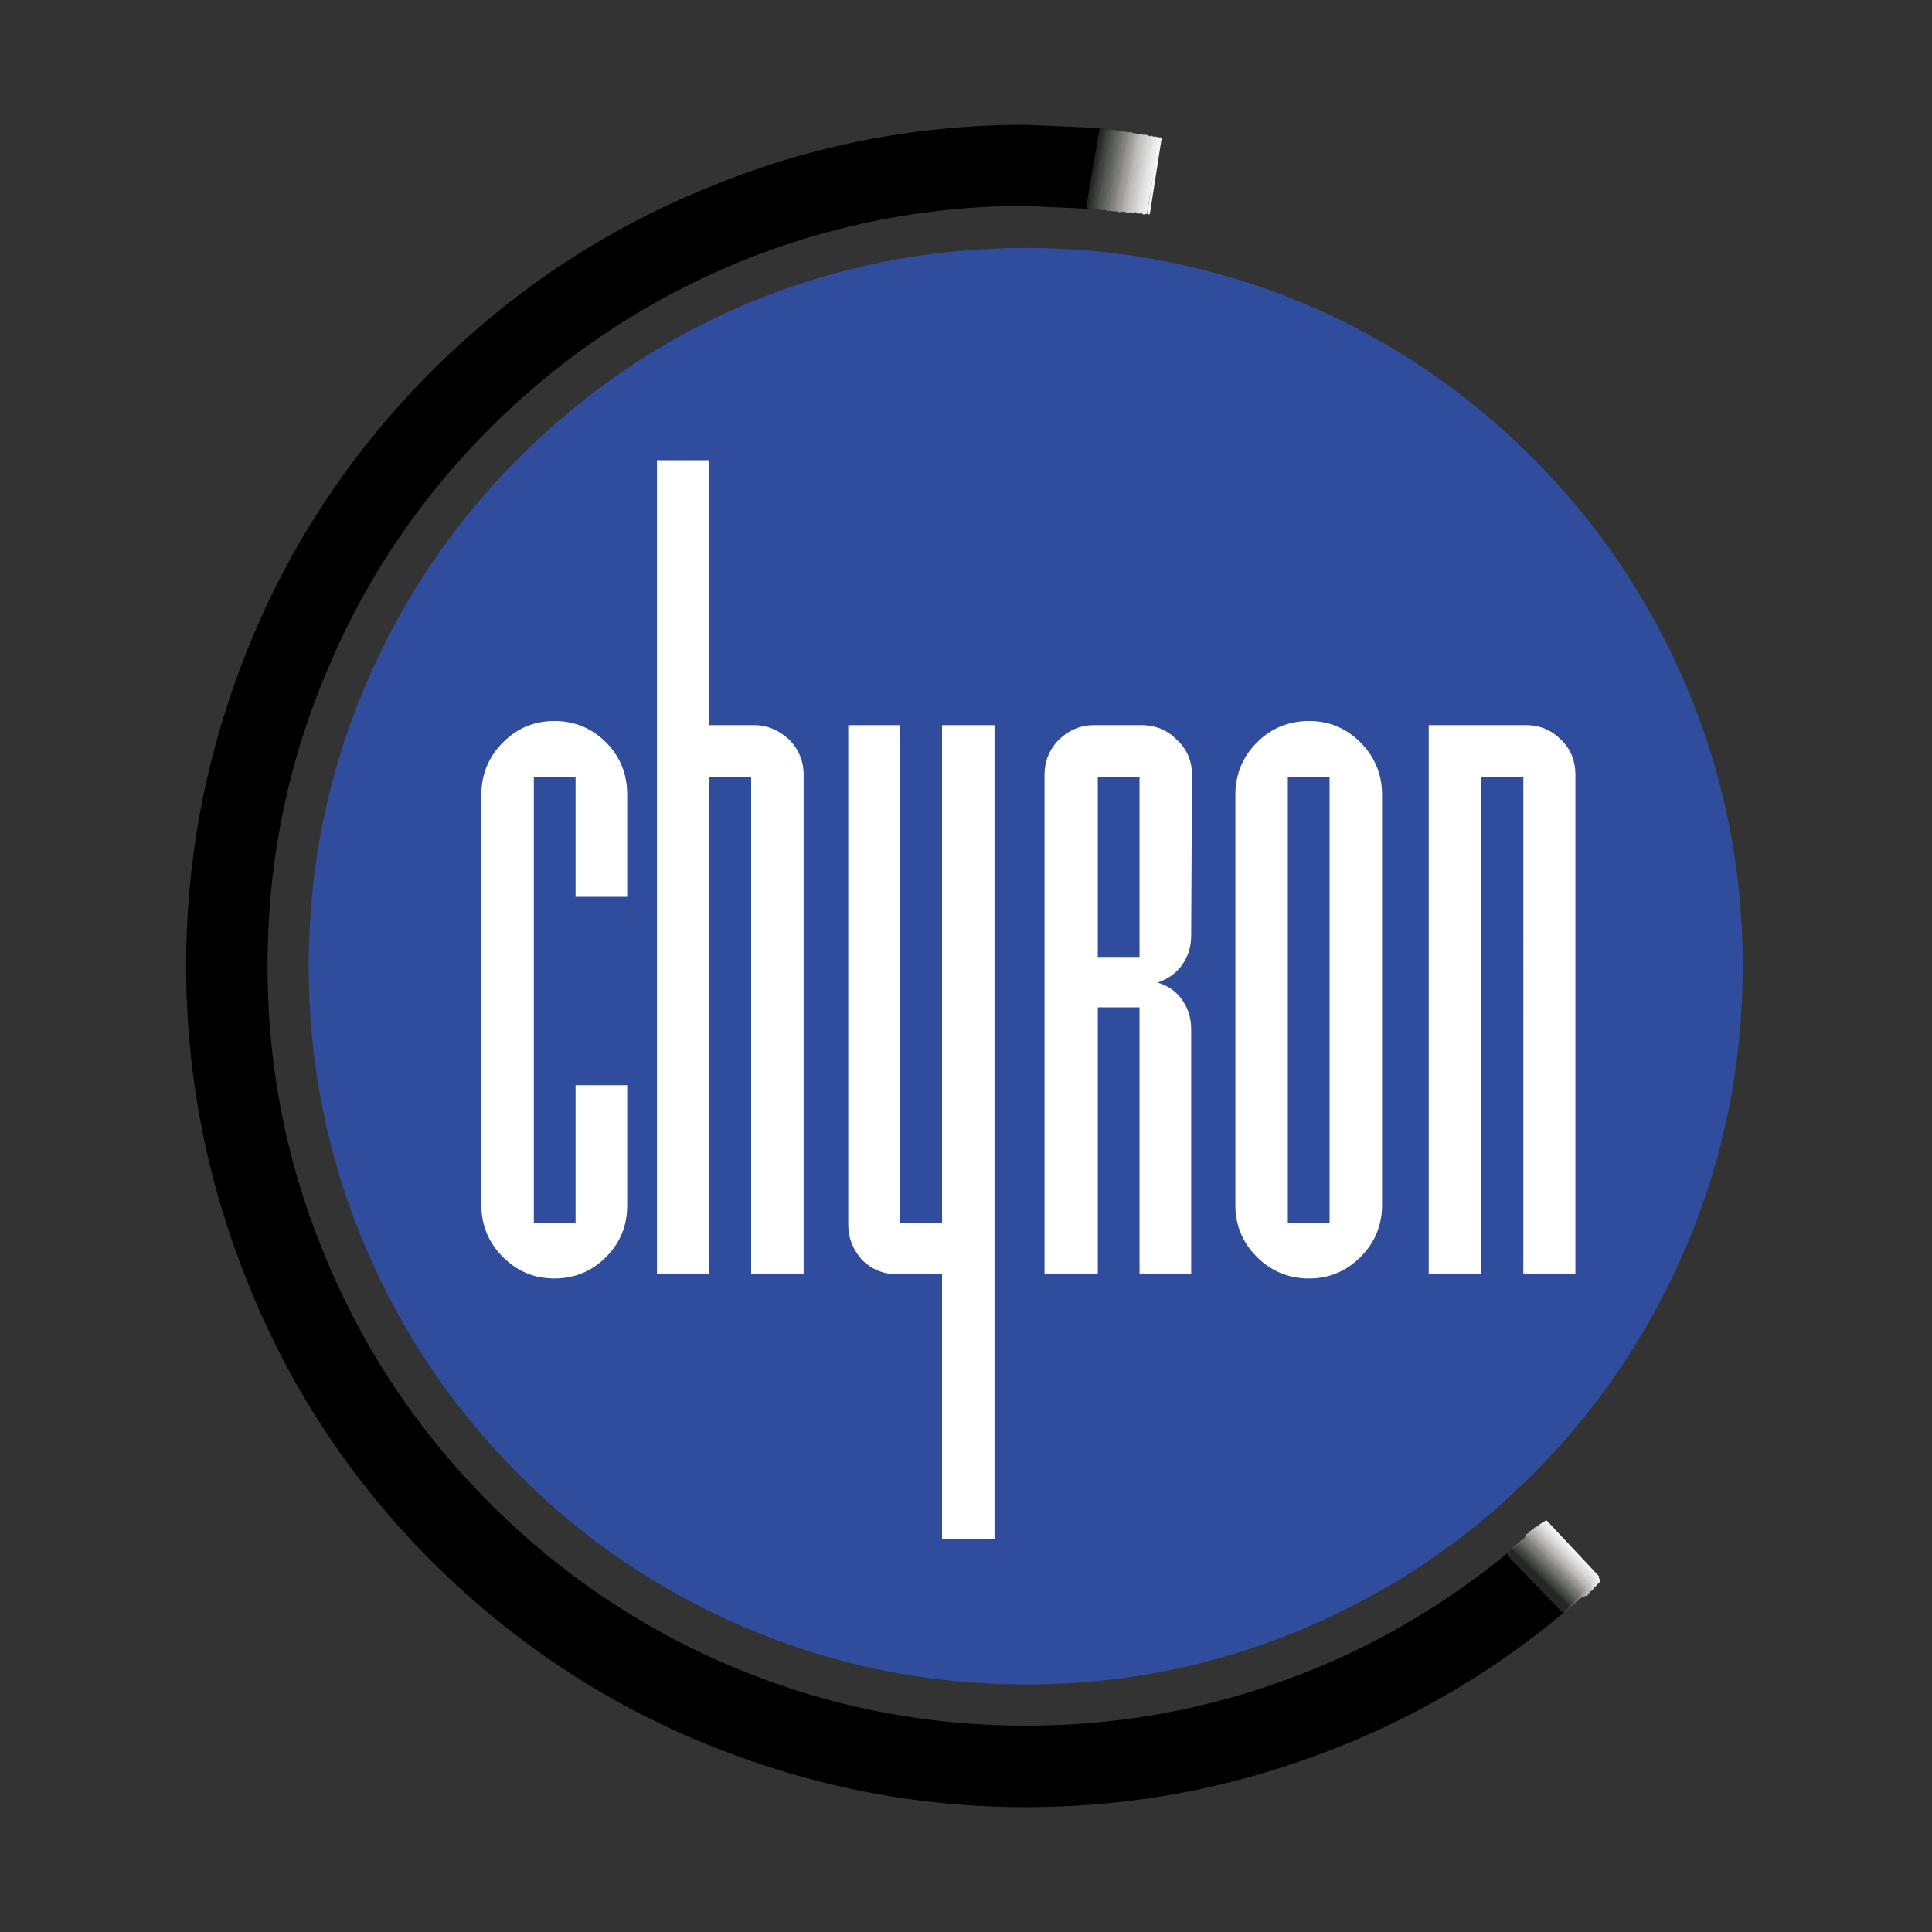 <svg xmlns="http://www.w3.org/2000/svg" width="2500" height="2500" viewBox="0 0 192.756 192.756"><rect x="0" y="0" width="192.756" height="192.756" fill="#333333" stroke="none"/><path fill-rule="evenodd" clip-rule="evenodd" fill="#fff" fill-opacity="0" d="M0 0h192.756v192.756H0V0z"/><path d="M130.18 30.312c8.615 3.634 16.158 8.795 22.754 15.402 6.596 6.606 11.666 14.163 15.334 22.792 3.752 8.878 5.605 18.168 5.605 27.872s-1.854 19.036-5.605 27.913c-3.668 8.629-8.738 16.186-15.334 22.793s-14.139 11.686-22.754 15.361c-8.863 3.756-18.137 5.615-27.824 5.615-9.687 0-19.003-1.859-27.866-5.615-8.615-3.676-16.159-8.754-22.754-15.361-6.596-6.607-11.666-14.164-15.334-22.793-3.751-8.877-5.606-18.209-5.606-27.913 0-9.703 1.855-18.994 5.606-27.872 3.669-8.629 8.739-16.186 15.334-22.792 6.595-6.607 14.139-11.768 22.754-15.402 8.863-3.715 18.179-5.574 27.866-5.574 9.687-.001 18.96 1.858 27.824 5.574z" fill-rule="evenodd" clip-rule="evenodd" fill="#304c9c"/><path d="M108.703 20.526l-6.348-.289a75.53 75.53 0 0 0-29.597 5.987c-9.069 3.881-17.107 9.291-24.115 16.31-7.007 7.02-12.448 15.072-16.282 24.238-3.999 9.415-5.977 19.283-5.977 29.606s1.979 20.151 5.977 29.565c3.834 9.166 9.275 17.219 16.282 24.238 7.008 7.018 15.046 12.469 24.115 16.309 9.398 4.006 19.292 5.988 29.597 5.988 9.027 0 17.725-1.529 26.133-4.625 8.08-2.932 15.5-7.227 22.178-12.719l5.236 5.451c-7.379 6.193-15.625 10.943-24.609 14.246-9.275 3.428-18.879 5.16-28.938 5.16-11.336 0-22.095-2.229-32.482-6.564-9.977-4.17-18.838-10.158-26.588-17.879-7.708-7.721-13.686-16.6-17.849-26.633-4.328-10.406-6.554-21.184-6.554-32.538 0-11.355 2.226-22.173 6.554-32.579 4.163-9.951 10.14-18.829 17.849-26.55 7.75-7.722 16.611-13.708 26.588-17.879 10.387-4.418 21.146-6.606 32.482-6.606l7.625.331-1.277 7.432z" fill-rule="evenodd" clip-rule="evenodd"/><path d="M108.703 20.526l-6.348-.289a75.53 75.53 0 0 0-29.597 5.987c-9.069 3.881-17.107 9.291-24.115 16.31-7.007 7.02-12.448 15.072-16.282 24.238-3.998 9.415-5.977 19.283-5.977 29.606s1.979 20.151 5.977 29.565c3.834 9.166 9.275 17.219 16.282 24.238 7.008 7.018 15.046 12.469 24.115 16.309 9.398 4.006 19.292 5.988 29.597 5.988 9.027 0 17.725-1.529 26.133-4.625 8.08-2.932 15.5-7.227 22.178-12.719l5.236 5.451c-7.379 6.193-15.625 10.943-24.609 14.246-9.275 3.428-18.879 5.16-28.938 5.16-11.336 0-22.095-2.229-32.482-6.564-9.977-4.17-18.838-10.158-26.588-17.879-7.708-7.721-13.686-16.6-17.849-26.633-4.328-10.406-6.554-21.184-6.554-32.538 0-11.355 2.226-22.173 6.554-32.579 4.163-9.951 10.14-18.829 17.849-26.55 7.75-7.722 16.611-13.708 26.588-17.879 10.387-4.418 21.146-6.606 32.482-6.606l7.625.331-1.277 7.432" fill="none" stroke="#000" stroke-width=".619" stroke-linecap="round" stroke-linejoin="round" stroke-miterlimit="2.613"/><path fill="none" stroke="#262725" stroke-width=".619" stroke-linecap="round" stroke-linejoin="round" stroke-miterlimit="2.613" d="M108.703 20.526l1.277-7.432"/><path fill="none" stroke="#30302e" stroke-width=".55" stroke-linecap="round" stroke-linejoin="round" stroke-miterlimit="2.613" d="M108.91 20.609l1.36-7.515"/><path fill="none" stroke="#373a37" stroke-width=".55" stroke-linecap="round" stroke-linejoin="round" stroke-miterlimit="2.613" d="M109.156 20.609l1.321-7.433"/><path fill="none" stroke="#414340" stroke-width=".55" stroke-linecap="round" stroke-linejoin="round" stroke-miterlimit="2.613" d="M109.363 20.609l1.319-7.433"/><path fill="none" stroke="#4a4d49" stroke-width=".55" stroke-linecap="round" stroke-linejoin="round" stroke-miterlimit="2.613" d="M109.652 20.65l1.319-7.433"/><path fill="none" stroke="#535652" stroke-width=".55" stroke-linecap="round" stroke-linejoin="round" stroke-miterlimit="2.613" d="M109.857 20.65l1.319-7.433"/><path fill="none" stroke="#5c5e5a" stroke-width=".481" stroke-linecap="round" stroke-linejoin="round" stroke-miterlimit="2.613" d="M110.064 20.732l1.36-7.432"/><path fill="none" stroke="#646664" stroke-width=".481" stroke-linecap="round" stroke-linejoin="round" stroke-miterlimit="2.613" d="M110.352 20.732l1.279-7.432"/><path fill="none" stroke="#6e6f6d" stroke-width=".481" stroke-linecap="round" stroke-linejoin="round" stroke-miterlimit="2.613" d="M110.559 20.815l1.359-7.515"/><path fill="none" stroke="#777675" stroke-width=".481" stroke-linecap="round" stroke-linejoin="round" stroke-miterlimit="2.613" d="M110.805 20.815l1.32-7.433"/><path fill="none" stroke="#7f807e" stroke-width=".481" stroke-linecap="round" stroke-linejoin="round" stroke-miterlimit="2.613" d="M111.012 20.856l1.318-7.474"/><path fill="none" stroke="#8a8886" stroke-width=".481" stroke-linecap="round" stroke-linejoin="round" stroke-miterlimit="2.613" d="M111.301 20.856l1.318-7.433"/><path fill="none" stroke="#95938f" stroke-width=".481" stroke-linecap="round" stroke-linejoin="round" stroke-miterlimit="2.613" d="M111.506 20.856l1.32-7.433"/><path fill="none" stroke="#9e9a9a" stroke-width=".481" stroke-linecap="round" stroke-linejoin="round" stroke-miterlimit="2.613" d="M111.713 20.939l1.318-7.433"/><path fill="none" stroke="#a4a4a4" stroke-width=".413" stroke-linecap="round" stroke-linejoin="round" stroke-miterlimit="2.613" d="M112 20.939l1.238-7.433"/><path fill="none" stroke="#b1afaf" stroke-width=".413" stroke-linecap="round" stroke-linejoin="round" stroke-miterlimit="2.613" d="M112.207 20.939l1.277-7.35"/><path fill="none" stroke="#bab8b7" stroke-width=".413" stroke-linecap="round" stroke-linejoin="round" stroke-miterlimit="2.613" d="M112.455 21.021l1.236-7.432"/><path fill="none" stroke="#c1c0bf" stroke-width=".413" stroke-linecap="round" stroke-linejoin="round" stroke-miterlimit="2.613" d="M112.66 21.021l1.236-7.432"/><path fill="none" stroke="#c9c8c7" stroke-width=".413" stroke-linecap="round" stroke-linejoin="round" stroke-miterlimit="2.613" d="M112.949 21.063l1.237-7.433"/><path fill="none" stroke="#d0cfce" stroke-width=".344" stroke-linecap="round" stroke-linejoin="round" stroke-miterlimit="2.613" d="M113.154 21.063l1.239-7.433"/><path fill="none" stroke="#d7d7d7" stroke-width=".344" stroke-linecap="round" stroke-linejoin="round" stroke-miterlimit="2.613" d="M113.443 21.063l1.155-7.35"/><path fill="none" stroke="#dedddd" stroke-width=".344" stroke-linecap="round" stroke-linejoin="round" stroke-miterlimit="2.613" d="M113.65 21.145l1.237-7.432"/><path fill="none" stroke="#e4e3e3" stroke-width=".344" stroke-linecap="round" stroke-linejoin="round" stroke-miterlimit="2.613" d="M113.855 21.145l1.237-7.35"/><path fill="none" stroke="#ebeaea" stroke-width=".344" stroke-linecap="round" stroke-linejoin="round" stroke-miterlimit="2.613" d="M114.104 21.228l1.195-7.433"/><path fill="none" stroke="#f0eeef" stroke-width=".275" stroke-linecap="round" stroke-linejoin="round" stroke-miterlimit="2.613" d="M114.309 21.228l1.238-7.433"/><path fill="none" stroke="#f6f5f4" stroke-width=".275" stroke-linecap="round" stroke-linejoin="round" stroke-miterlimit="2.613" d="M114.598 21.269l1.154-7.433"/><path fill="none" stroke="#f6f5f4" stroke-width=".757" stroke-linecap="round" stroke-linejoin="round" stroke-miterlimit="2.613" d="M154.17 152.162l5.07 5.533"/><path fill="none" stroke="#f0eeef" stroke-width=".757" stroke-linecap="round" stroke-linejoin="round" stroke-miterlimit="2.613" d="M154.047 152.246l5.068 5.49"/><path fill="none" stroke="#ebeaea" stroke-width=".757" stroke-linecap="round" stroke-linejoin="round" stroke-miterlimit="2.613" d="M153.881 152.369l5.111 5.574"/><path fill="none" stroke="#e4e3e3" stroke-width=".757" stroke-linecap="round" stroke-linejoin="round" stroke-miterlimit="2.613" d="M153.758 152.451l5.152 5.574"/><path fill="none" stroke="#dedddd" stroke-width=".757" stroke-linecap="round" stroke-linejoin="round" stroke-miterlimit="2.613" d="M153.635 152.658l5.07 5.492"/><path fill="none" stroke="#d7d7d7" stroke-width=".895" stroke-linecap="round" stroke-linejoin="round" stroke-miterlimit="2.613" d="M153.428 152.74l5.152 5.574"/><path fill="none" stroke="#d0cfce" stroke-width=".895" stroke-linecap="round" stroke-linejoin="round" stroke-miterlimit="2.613" d="M153.346 152.865l5.07 5.49"/><path fill="none" stroke="#c9c8c7" stroke-width="1.032" stroke-linecap="round" stroke-linejoin="round" stroke-miterlimit="2.613" d="M153.221 152.988l5.072 5.451"/><path fill="none" stroke="#c1c0bf" stroke-width="1.032" stroke-linecap="round" stroke-linejoin="round" stroke-miterlimit="2.613" d="M153.057 153.154l5.111 5.408"/><path fill="none" stroke="#bab8b7" stroke-width="1.032" stroke-linecap="round" stroke-linejoin="round" stroke-miterlimit="2.613" d="M152.934 153.195l5.152 5.534"/><path fill="none" stroke="#b1afaf" stroke-width=".895" stroke-linecap="round" stroke-linejoin="round" stroke-miterlimit="2.613" d="M152.727 153.359l5.07 5.411"/><path fill="none" stroke="#a4a4a4" stroke-width=".895" stroke-linecap="round" stroke-linejoin="round" stroke-miterlimit="2.613" d="M152.604 153.402l5.152 5.534"/><path fill="none" stroke="#9e9a9a" stroke-width=".619" stroke-linecap="round" stroke-linejoin="round" stroke-miterlimit="2.613" d="M152.439 153.566l5.235 5.493"/><path fill="none" stroke="#95938f" stroke-width=".619" stroke-linecap="round" stroke-linejoin="round" stroke-miterlimit="2.613" d="M152.314 153.691l5.237 5.491"/><path fill="none" stroke="#8a8886" stroke-width=".619" stroke-linecap="round" stroke-linejoin="round" stroke-miterlimit="2.613" d="M152.191 153.773l5.194 5.493"/><path fill="none" stroke="#7f807e" stroke-width=".757" stroke-linecap="round" stroke-linejoin="round" stroke-miterlimit="2.613" d="M152.027 153.98l5.153 5.409"/><path fill="none" stroke="#777675" stroke-width=".757" stroke-linecap="round" stroke-linejoin="round" stroke-miterlimit="2.613" d="M151.984 154.021l5.155 5.45"/><path fill="none" stroke="#6e6f6d" stroke-width=".757" stroke-linecap="round" stroke-linejoin="round" stroke-miterlimit="2.613" d="M151.779 154.186l5.153 5.41"/><path fill="none" stroke="#646664" stroke-width=".757" stroke-linecap="round" stroke-linejoin="round" stroke-miterlimit="2.613" d="M151.613 154.311l5.237 5.449"/><path fill="none" stroke="#5c5e5a" stroke-width=".757" stroke-linecap="round" stroke-linejoin="round" stroke-miterlimit="2.613" d="M151.49 154.434l5.153 5.451"/><path fill="none" stroke="#535652" stroke-width=".757" stroke-linecap="round" stroke-linejoin="round" stroke-miterlimit="2.613" d="M151.367 154.6l5.194 5.408"/><path fill="none" stroke="#4a4d49" stroke-width=".757" stroke-linecap="round" stroke-linejoin="round" stroke-miterlimit="2.613" d="M151.201 154.641l5.237 5.449"/><path fill="none" stroke="#414340" stroke-width=".757" stroke-linecap="round" stroke-linejoin="round" stroke-miterlimit="2.613" d="M151.16 154.805l5.152 5.41"/><path fill="none" stroke="#373a37" stroke-width=".688" stroke-linecap="round" stroke-linejoin="round" stroke-miterlimit="2.613" d="M150.873 154.93l5.275 5.451"/><path fill="none" stroke="#30302e" stroke-width=".688" stroke-linecap="round" stroke-linejoin="round" stroke-miterlimit="2.613" d="M150.748 155.053l5.275 5.451"/><path fill="none" stroke="#262725" stroke-width=".413" stroke-linecap="round" stroke-linejoin="round" stroke-miterlimit="2.613" d="M155.902 160.586l-5.236-5.451"/><path fill="none" stroke="#f6f5f4" stroke-width=".275" stroke-linecap="round" stroke-linejoin="round" stroke-miterlimit="2.613" d="M154.252 151.832l5.152 5.492"/><path fill="none" stroke="#f0eeef" stroke-width=".275" stroke-linecap="round" stroke-linejoin="round" stroke-miterlimit="2.613" d="M154.088 151.957l5.234 5.449"/><path fill="none" stroke="#ebeaea" stroke-width=".344" stroke-linecap="round" stroke-linejoin="round" stroke-miterlimit="2.613" d="M153.965 152.121l5.234 5.41"/><path fill="none" stroke="#e4e3e3" stroke-width=".344" stroke-linecap="round" stroke-linejoin="round" stroke-miterlimit="2.613" d="M153.84 152.246l5.193 5.367"/><path fill="none" stroke="#dedddd" stroke-width=".344" stroke-linecap="round" stroke-linejoin="round" stroke-miterlimit="2.613" d="M153.676 152.369l5.234 5.367"/><path fill="none" stroke="#d7d7d7" stroke-width=".344" stroke-linecap="round" stroke-linejoin="round" stroke-miterlimit="2.613" d="M153.635 152.451l5.152 5.451"/><path fill="none" stroke="#d0cfce" stroke-width=".344" stroke-linecap="round" stroke-linejoin="round" stroke-miterlimit="2.613" d="M153.428 152.576l5.193 5.449"/><path fill="none" stroke="#c9c8c7" stroke-width=".413" stroke-linecap="round" stroke-linejoin="round" stroke-miterlimit="2.613" d="M153.264 152.74l5.234 5.369"/><path fill="none" stroke="#c1c0bf" stroke-width=".413" stroke-linecap="round" stroke-linejoin="round" stroke-miterlimit="2.613" d="M153.139 152.781l5.277 5.451"/><path fill="none" stroke="#bab8b7" stroke-width=".413" stroke-linecap="round" stroke-linejoin="round" stroke-miterlimit="2.613" d="M153.016 152.947l5.193 5.408"/><path fill="none" stroke="#b1afaf" stroke-width=".413" stroke-linecap="round" stroke-linejoin="round" stroke-miterlimit="2.613" d="M152.852 153.07l5.316 5.451"/><path fill="none" stroke="#a4a4a4" stroke-width=".413" stroke-linecap="round" stroke-linejoin="round" stroke-miterlimit="2.613" d="M152.727 153.195l5.236 5.367"/><path fill="none" stroke="#9e9a9a" stroke-width=".481" stroke-linecap="round" stroke-linejoin="round" stroke-miterlimit="2.613" d="M152.604 153.359l5.277 5.37"/><path fill="none" stroke="#95938f" stroke-width=".481" stroke-linecap="round" stroke-linejoin="round" stroke-miterlimit="2.613" d="M152.439 153.484l5.317 5.368"/><path fill="none" stroke="#8a8886" stroke-width=".481" stroke-linecap="round" stroke-linejoin="round" stroke-miterlimit="2.613" d="M152.314 153.607l5.278 5.37"/><path fill="none" stroke="#7f807e" stroke-width=".481" stroke-linecap="round" stroke-linejoin="round" stroke-miterlimit="2.613" d="M152.191 153.691l5.278 5.368"/><path fill="none" stroke="#777675" stroke-width=".481" stroke-linecap="round" stroke-linejoin="round" stroke-miterlimit="2.613" d="M152.027 153.814l5.317 5.368"/><path fill="none" stroke="#6e6f6d" stroke-width=".481" stroke-linecap="round" stroke-linejoin="round" stroke-miterlimit="2.613" d="M151.902 153.98l5.36 5.368"/><path fill="none" stroke="#646664" stroke-width=".481" stroke-linecap="round" stroke-linejoin="round" stroke-miterlimit="2.613" d="M151.779 154.104l5.276 5.367"/><path fill="none" stroke="#5c5e5a" stroke-width=".481" stroke-linecap="round" stroke-linejoin="round" stroke-miterlimit="2.613" d="M151.697 154.186l5.276 5.369"/><path fill="none" stroke="#535652" stroke-width=".55" stroke-linecap="round" stroke-linejoin="round" stroke-miterlimit="2.613" d="M151.572 154.393l5.278 5.285"/><path fill="none" stroke="#4a4d49" stroke-width=".55" stroke-linecap="round" stroke-linejoin="round" stroke-miterlimit="2.613" d="M151.408 154.434l5.319 5.369"/><path fill="none" stroke="#414340" stroke-width=".55" stroke-linecap="round" stroke-linejoin="round" stroke-miterlimit="2.613" d="M151.285 154.6l5.276 5.367"/><path fill="none" stroke="#373a37" stroke-width=".55" stroke-linecap="round" stroke-linejoin="round" stroke-miterlimit="2.613" d="M151.078 154.723l5.36 5.367"/><path fill="none" stroke="#30302e" stroke-width=".55" stroke-linecap="round" stroke-linejoin="round" stroke-miterlimit="2.613" d="M150.955 154.848l5.357 5.326"/><path fill="none" stroke="#262725" stroke-width=".619" stroke-linecap="round" stroke-linejoin="round" stroke-miterlimit="2.613" d="M156.148 160.215l-5.359-5.285"/><path d="M118.926 77.301l-.082 16.021c0 1.032-.248 2.023-.865 2.89-.619.908-1.443 1.445-2.475 1.816 1.031.33 1.855.867 2.475 1.775.617.908.865 1.857.865 2.891v24.445h-5.152v-26.635h-4.164v26.635h-5.316V77.301c0-1.363.494-2.56 1.441-3.51.99-.949 2.145-1.445 3.504-1.445h4.699c1.443 0 2.598.496 3.545 1.445 1.031.95 1.525 2.147 1.525 3.51zm-9.399 18.252h4.164V77.508h-4.164v18.045zm28.362-16.269v40.96c0 1.982-.701 3.717-2.145 5.162s-3.133 2.146-5.152 2.146c-1.979 0-3.752-.701-5.193-2.146-1.443-1.445-2.145-3.18-2.145-5.162v-40.96c0-1.982.701-3.758 2.145-5.203 1.441-1.445 3.215-2.146 5.193-2.146 2.02 0 3.709.701 5.152 2.146s2.145 3.22 2.145 5.203zm-9.401 42.695h4.164v-44.47h-4.164v44.47zm28.692-44.678v49.839h-5.195V77.508h-4.203v49.632h-5.236V72.347h9.688c1.402 0 2.557.496 3.504 1.445.989.949 1.442 2.146 1.442 3.509zm-107.011-3.22c1.443-1.445 3.133-2.146 5.153-2.146 1.979 0 3.71.701 5.152 2.146 1.443 1.445 2.103 3.221 2.103 5.203v10.199h-5.153V77.508H53.26v44.47h4.164V108.27h5.153v11.975c0 1.982-.66 3.717-2.103 5.162-1.442 1.445-3.173 2.146-5.152 2.146-2.02 0-3.71-.701-5.153-2.146-1.442-1.445-2.143-3.18-2.143-5.162v-40.96c0-1.984.701-3.759 2.143-5.204zM70.78 45.919v26.427h4.452c1.319 0 2.473.496 3.504 1.445.948.95 1.442 2.146 1.442 3.51v49.839h-5.234V77.508H70.78v49.632h-5.235V45.919h5.235zm28.443 26.428v81.22h-5.235v-26.426h-4.411c-1.443 0-2.597-.496-3.545-1.404-.907-1.031-1.402-2.188-1.402-3.51v-49.88h5.153v49.632h4.205V72.347h5.235z" fill-rule="evenodd" clip-rule="evenodd" fill="#fff"/></svg>
